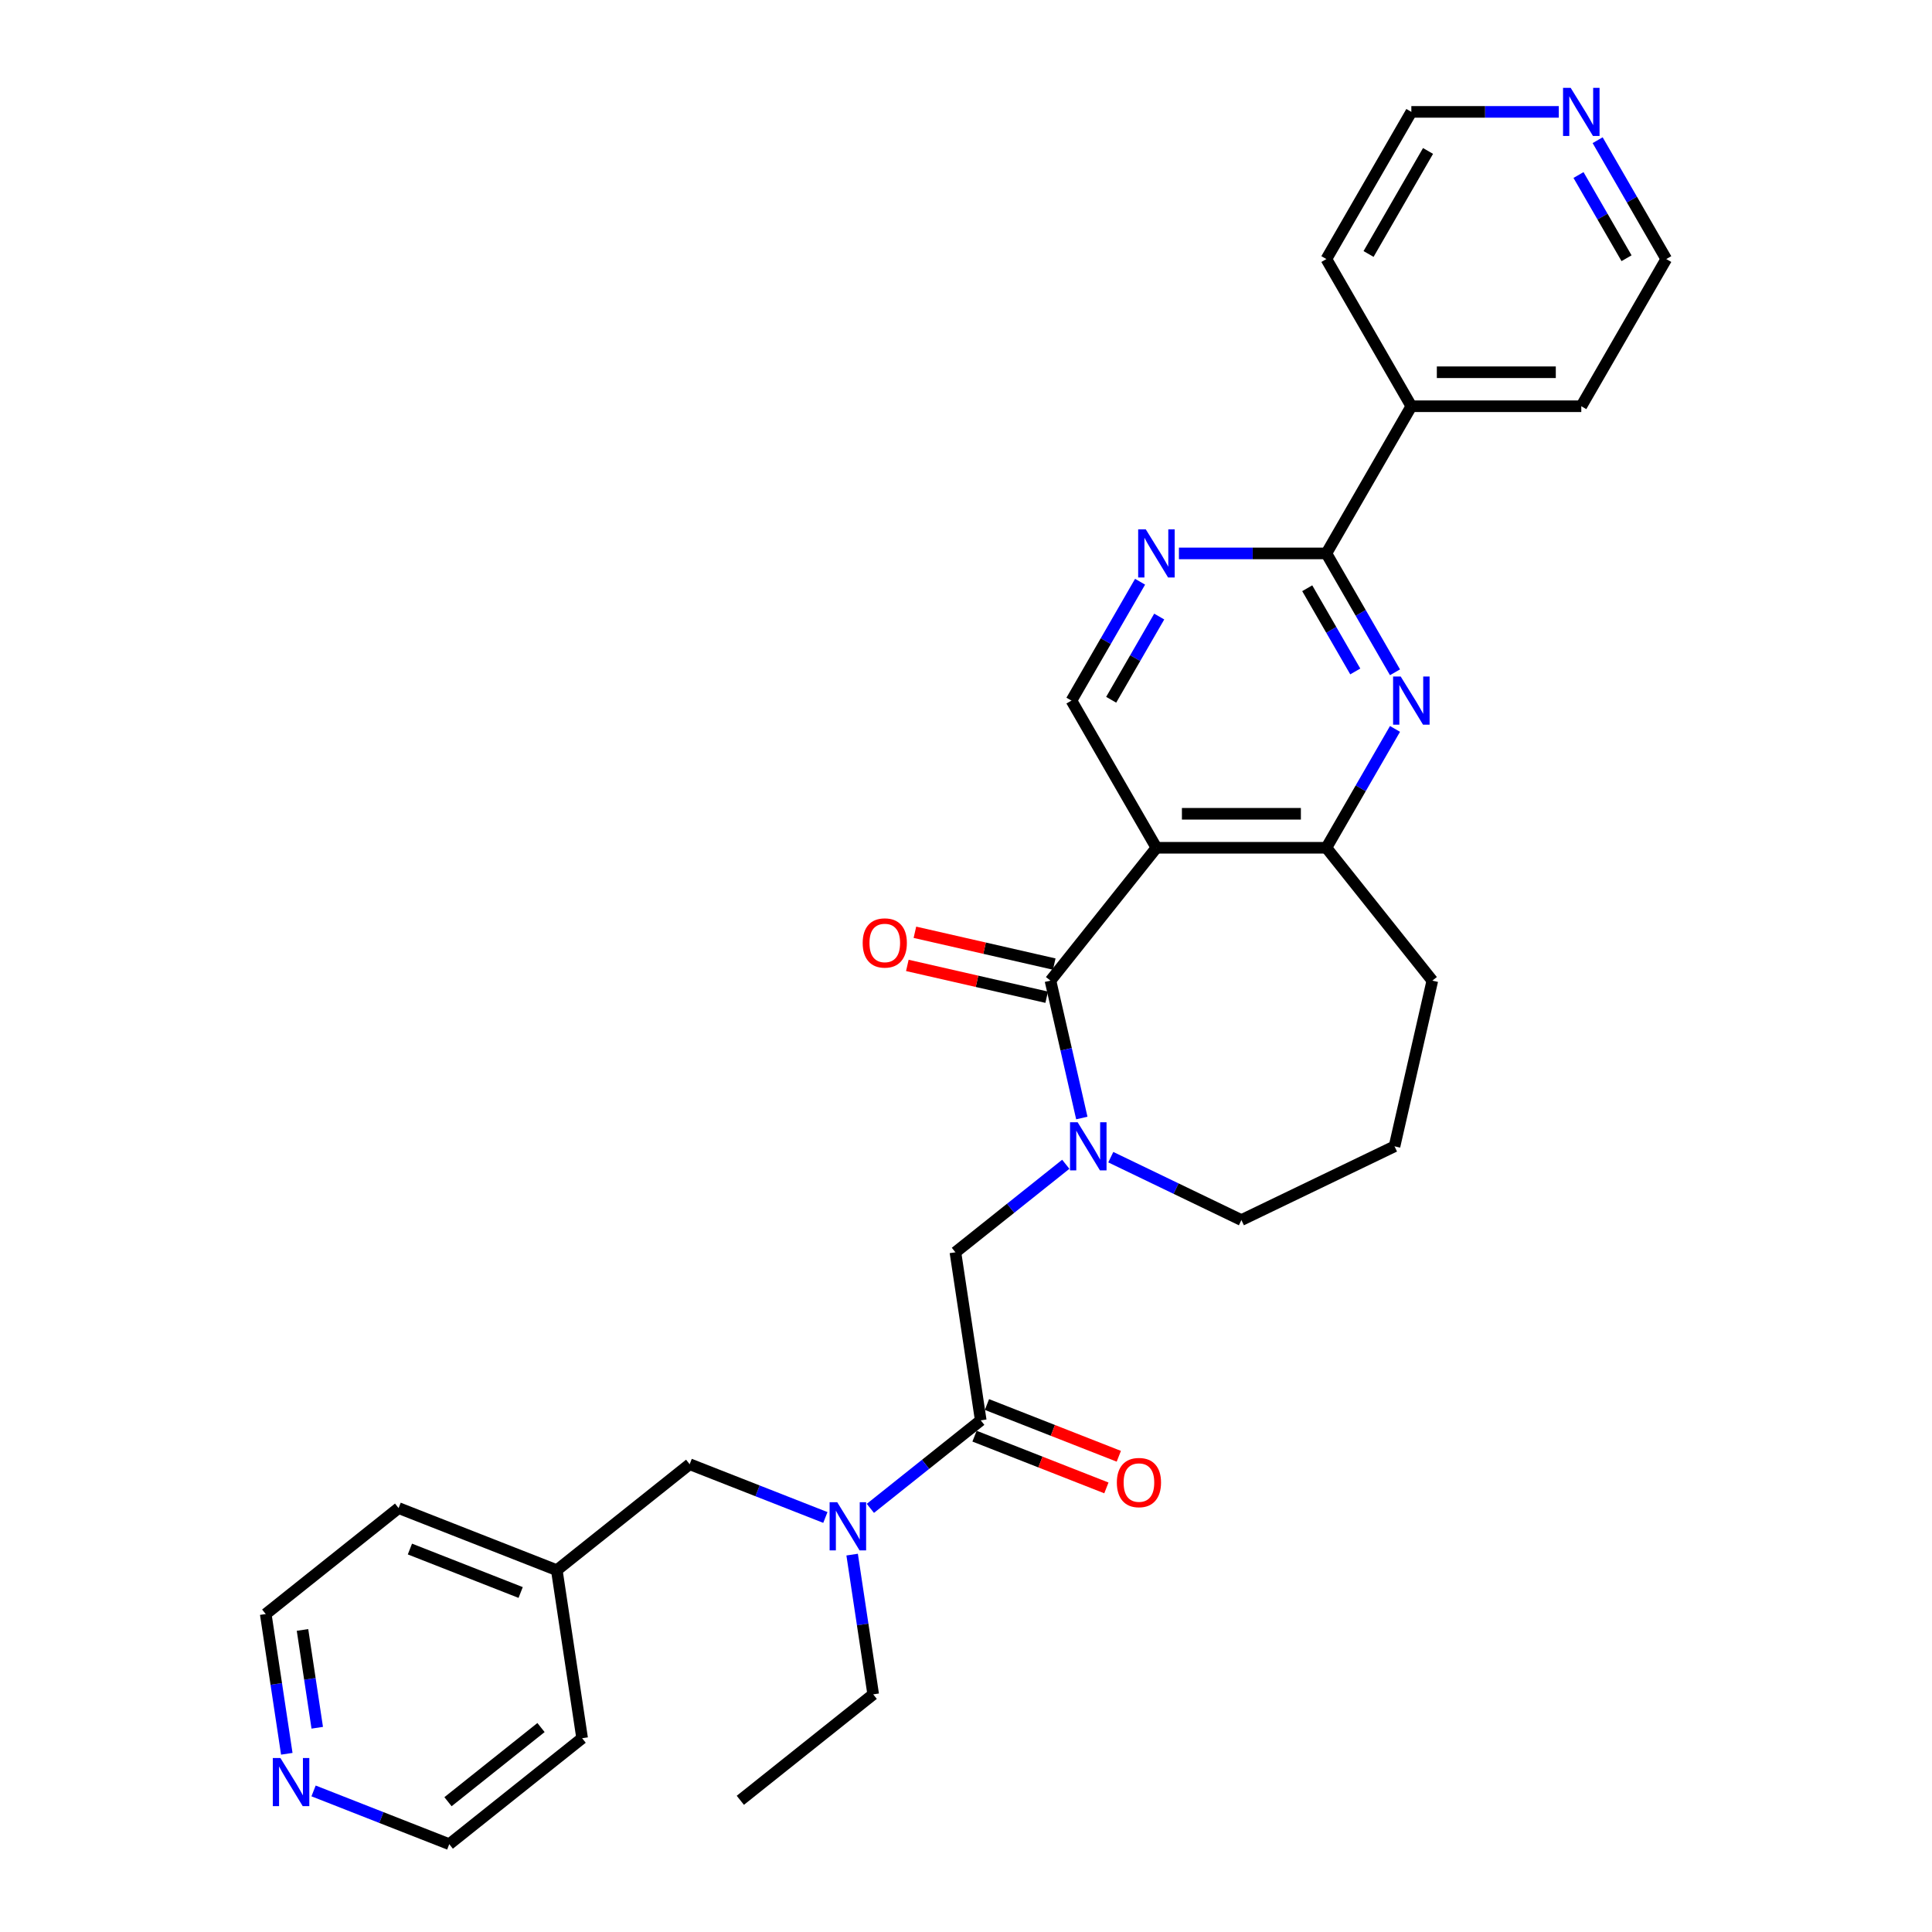 <?xml version='1.0' encoding='iso-8859-1'?>
<svg version='1.1' baseProfile='full'
              xmlns='http://www.w3.org/2000/svg'
                      xmlns:rdkit='http://www.rdkit.org/xml'
                      xmlns:xlink='http://www.w3.org/1999/xlink'
                  xml:space='preserve'
width='1000px' height='1000px' viewBox='0 0 1000 1000'>
<!-- END OF HEADER -->
<rect style='opacity:1.0;fill:#FFFFFF;stroke:none' width='1000' height='1000' x='0' y='0'> </rect>
<path class='bond-0' d='M 543.719,507.58 L 598.564,438.807' style='fill:none;fill-rule:evenodd;stroke:#000000;stroke-width:6px;stroke-linecap:butt;stroke-linejoin:miter;stroke-opacity:1' />
<path class='bond-1' d='M 543.719,507.58 L 551.834,543.132' style='fill:none;fill-rule:evenodd;stroke:#000000;stroke-width:6px;stroke-linecap:butt;stroke-linejoin:miter;stroke-opacity:1' />
<path class='bond-1' d='M 551.834,543.132 L 559.948,578.684' style='fill:none;fill-rule:evenodd;stroke:#0000FF;stroke-width:6px;stroke-linecap:butt;stroke-linejoin:miter;stroke-opacity:1' />
<path class='bond-2' d='M 545.677,499.004 L 509.614,490.774' style='fill:none;fill-rule:evenodd;stroke:#000000;stroke-width:6px;stroke-linecap:butt;stroke-linejoin:miter;stroke-opacity:1' />
<path class='bond-2' d='M 509.614,490.774 L 473.552,482.543' style='fill:none;fill-rule:evenodd;stroke:#FF0000;stroke-width:6px;stroke-linecap:butt;stroke-linejoin:miter;stroke-opacity:1' />
<path class='bond-2' d='M 541.762,516.156 L 505.7,507.925' style='fill:none;fill-rule:evenodd;stroke:#000000;stroke-width:6px;stroke-linecap:butt;stroke-linejoin:miter;stroke-opacity:1' />
<path class='bond-2' d='M 505.7,507.925 L 469.637,499.694' style='fill:none;fill-rule:evenodd;stroke:#FF0000;stroke-width:6px;stroke-linecap:butt;stroke-linejoin:miter;stroke-opacity:1' />
<path class='bond-3' d='M 598.564,438.807 L 686.528,438.807' style='fill:none;fill-rule:evenodd;stroke:#000000;stroke-width:6px;stroke-linecap:butt;stroke-linejoin:miter;stroke-opacity:1' />
<path class='bond-3' d='M 611.759,421.214 L 673.334,421.214' style='fill:none;fill-rule:evenodd;stroke:#000000;stroke-width:6px;stroke-linecap:butt;stroke-linejoin:miter;stroke-opacity:1' />
<path class='bond-4' d='M 598.564,438.807 L 554.582,362.628' style='fill:none;fill-rule:evenodd;stroke:#000000;stroke-width:6px;stroke-linecap:butt;stroke-linejoin:miter;stroke-opacity:1' />
<path class='bond-5' d='M 551.647,602.627 L 523.083,625.406' style='fill:none;fill-rule:evenodd;stroke:#0000FF;stroke-width:6px;stroke-linecap:butt;stroke-linejoin:miter;stroke-opacity:1' />
<path class='bond-5' d='M 523.083,625.406 L 494.52,648.184' style='fill:none;fill-rule:evenodd;stroke:#000000;stroke-width:6px;stroke-linecap:butt;stroke-linejoin:miter;stroke-opacity:1' />
<path class='bond-6' d='M 574.94,598.948 L 608.743,615.227' style='fill:none;fill-rule:evenodd;stroke:#0000FF;stroke-width:6px;stroke-linecap:butt;stroke-linejoin:miter;stroke-opacity:1' />
<path class='bond-6' d='M 608.743,615.227 L 642.546,631.506' style='fill:none;fill-rule:evenodd;stroke:#000000;stroke-width:6px;stroke-linecap:butt;stroke-linejoin:miter;stroke-opacity:1' />
<path class='bond-7' d='M 722.05,377.283 L 704.289,408.045' style='fill:none;fill-rule:evenodd;stroke:#0000FF;stroke-width:6px;stroke-linecap:butt;stroke-linejoin:miter;stroke-opacity:1' />
<path class='bond-7' d='M 704.289,408.045 L 686.528,438.807' style='fill:none;fill-rule:evenodd;stroke:#000000;stroke-width:6px;stroke-linecap:butt;stroke-linejoin:miter;stroke-opacity:1' />
<path class='bond-8' d='M 722.05,347.973 L 704.289,317.211' style='fill:none;fill-rule:evenodd;stroke:#0000FF;stroke-width:6px;stroke-linecap:butt;stroke-linejoin:miter;stroke-opacity:1' />
<path class='bond-8' d='M 704.289,317.211 L 686.528,286.448' style='fill:none;fill-rule:evenodd;stroke:#000000;stroke-width:6px;stroke-linecap:butt;stroke-linejoin:miter;stroke-opacity:1' />
<path class='bond-8' d='M 701.486,347.541 L 689.053,326.007' style='fill:none;fill-rule:evenodd;stroke:#0000FF;stroke-width:6px;stroke-linecap:butt;stroke-linejoin:miter;stroke-opacity:1' />
<path class='bond-8' d='M 689.053,326.007 L 676.621,304.473' style='fill:none;fill-rule:evenodd;stroke:#000000;stroke-width:6px;stroke-linecap:butt;stroke-linejoin:miter;stroke-opacity:1' />
<path class='bond-9' d='M 686.528,286.448 L 648.369,286.448' style='fill:none;fill-rule:evenodd;stroke:#000000;stroke-width:6px;stroke-linecap:butt;stroke-linejoin:miter;stroke-opacity:1' />
<path class='bond-9' d='M 648.369,286.448 L 610.211,286.448' style='fill:none;fill-rule:evenodd;stroke:#0000FF;stroke-width:6px;stroke-linecap:butt;stroke-linejoin:miter;stroke-opacity:1' />
<path class='bond-10' d='M 686.528,286.448 L 730.511,210.269' style='fill:none;fill-rule:evenodd;stroke:#000000;stroke-width:6px;stroke-linecap:butt;stroke-linejoin:miter;stroke-opacity:1' />
<path class='bond-11' d='M 686.528,438.807 L 741.373,507.58' style='fill:none;fill-rule:evenodd;stroke:#000000;stroke-width:6px;stroke-linecap:butt;stroke-linejoin:miter;stroke-opacity:1' />
<path class='bond-12' d='M 507.63,735.166 L 494.52,648.184' style='fill:none;fill-rule:evenodd;stroke:#000000;stroke-width:6px;stroke-linecap:butt;stroke-linejoin:miter;stroke-opacity:1' />
<path class='bond-13' d='M 507.63,735.166 L 479.067,757.945' style='fill:none;fill-rule:evenodd;stroke:#000000;stroke-width:6px;stroke-linecap:butt;stroke-linejoin:miter;stroke-opacity:1' />
<path class='bond-13' d='M 479.067,757.945 L 450.503,780.723' style='fill:none;fill-rule:evenodd;stroke:#0000FF;stroke-width:6px;stroke-linecap:butt;stroke-linejoin:miter;stroke-opacity:1' />
<path class='bond-14' d='M 504.416,743.354 L 538.541,756.747' style='fill:none;fill-rule:evenodd;stroke:#000000;stroke-width:6px;stroke-linecap:butt;stroke-linejoin:miter;stroke-opacity:1' />
<path class='bond-14' d='M 538.541,756.747 L 572.666,770.14' style='fill:none;fill-rule:evenodd;stroke:#FF0000;stroke-width:6px;stroke-linecap:butt;stroke-linejoin:miter;stroke-opacity:1' />
<path class='bond-14' d='M 510.844,726.978 L 544.969,740.371' style='fill:none;fill-rule:evenodd;stroke:#000000;stroke-width:6px;stroke-linecap:butt;stroke-linejoin:miter;stroke-opacity:1' />
<path class='bond-14' d='M 544.969,740.371 L 579.093,753.763' style='fill:none;fill-rule:evenodd;stroke:#FF0000;stroke-width:6px;stroke-linecap:butt;stroke-linejoin:miter;stroke-opacity:1' />
<path class='bond-15' d='M 590.103,301.103 L 572.342,331.865' style='fill:none;fill-rule:evenodd;stroke:#0000FF;stroke-width:6px;stroke-linecap:butt;stroke-linejoin:miter;stroke-opacity:1' />
<path class='bond-15' d='M 572.342,331.865 L 554.582,362.628' style='fill:none;fill-rule:evenodd;stroke:#000000;stroke-width:6px;stroke-linecap:butt;stroke-linejoin:miter;stroke-opacity:1' />
<path class='bond-15' d='M 600.011,319.128 L 587.578,340.662' style='fill:none;fill-rule:evenodd;stroke:#0000FF;stroke-width:6px;stroke-linecap:butt;stroke-linejoin:miter;stroke-opacity:1' />
<path class='bond-15' d='M 587.578,340.662 L 575.146,362.195' style='fill:none;fill-rule:evenodd;stroke:#000000;stroke-width:6px;stroke-linecap:butt;stroke-linejoin:miter;stroke-opacity:1' />
<path class='bond-16' d='M 427.21,785.44 L 392.092,771.657' style='fill:none;fill-rule:evenodd;stroke:#0000FF;stroke-width:6px;stroke-linecap:butt;stroke-linejoin:miter;stroke-opacity:1' />
<path class='bond-16' d='M 392.092,771.657 L 356.973,757.874' style='fill:none;fill-rule:evenodd;stroke:#000000;stroke-width:6px;stroke-linecap:butt;stroke-linejoin:miter;stroke-opacity:1' />
<path class='bond-17' d='M 441.066,804.666 L 446.517,840.829' style='fill:none;fill-rule:evenodd;stroke:#0000FF;stroke-width:6px;stroke-linecap:butt;stroke-linejoin:miter;stroke-opacity:1' />
<path class='bond-17' d='M 446.517,840.829 L 451.967,876.993' style='fill:none;fill-rule:evenodd;stroke:#000000;stroke-width:6px;stroke-linecap:butt;stroke-linejoin:miter;stroke-opacity:1' />
<path class='bond-18' d='M 356.973,757.874 L 288.2,812.719' style='fill:none;fill-rule:evenodd;stroke:#000000;stroke-width:6px;stroke-linecap:butt;stroke-linejoin:miter;stroke-opacity:1' />
<path class='bond-19' d='M 730.511,210.269 L 686.528,134.09' style='fill:none;fill-rule:evenodd;stroke:#000000;stroke-width:6px;stroke-linecap:butt;stroke-linejoin:miter;stroke-opacity:1' />
<path class='bond-20' d='M 730.511,210.269 L 818.475,210.269' style='fill:none;fill-rule:evenodd;stroke:#000000;stroke-width:6px;stroke-linecap:butt;stroke-linejoin:miter;stroke-opacity:1' />
<path class='bond-20' d='M 743.705,192.676 L 805.28,192.676' style='fill:none;fill-rule:evenodd;stroke:#000000;stroke-width:6px;stroke-linecap:butt;stroke-linejoin:miter;stroke-opacity:1' />
<path class='bond-21' d='M 148.444,907.754 L 142.994,871.59' style='fill:none;fill-rule:evenodd;stroke:#0000FF;stroke-width:6px;stroke-linecap:butt;stroke-linejoin:miter;stroke-opacity:1' />
<path class='bond-21' d='M 142.994,871.59 L 137.543,835.427' style='fill:none;fill-rule:evenodd;stroke:#000000;stroke-width:6px;stroke-linecap:butt;stroke-linejoin:miter;stroke-opacity:1' />
<path class='bond-21' d='M 164.206,894.282 L 160.39,868.968' style='fill:none;fill-rule:evenodd;stroke:#0000FF;stroke-width:6px;stroke-linecap:butt;stroke-linejoin:miter;stroke-opacity:1' />
<path class='bond-21' d='M 160.39,868.968 L 156.575,843.654' style='fill:none;fill-rule:evenodd;stroke:#000000;stroke-width:6px;stroke-linecap:butt;stroke-linejoin:miter;stroke-opacity:1' />
<path class='bond-22' d='M 162.3,926.979 L 197.418,940.762' style='fill:none;fill-rule:evenodd;stroke:#0000FF;stroke-width:6px;stroke-linecap:butt;stroke-linejoin:miter;stroke-opacity:1' />
<path class='bond-22' d='M 197.418,940.762 L 232.537,954.545' style='fill:none;fill-rule:evenodd;stroke:#000000;stroke-width:6px;stroke-linecap:butt;stroke-linejoin:miter;stroke-opacity:1' />
<path class='bond-23' d='M 826.936,72.565 L 844.696,103.327' style='fill:none;fill-rule:evenodd;stroke:#0000FF;stroke-width:6px;stroke-linecap:butt;stroke-linejoin:miter;stroke-opacity:1' />
<path class='bond-23' d='M 844.696,103.327 L 862.457,134.09' style='fill:none;fill-rule:evenodd;stroke:#000000;stroke-width:6px;stroke-linecap:butt;stroke-linejoin:miter;stroke-opacity:1' />
<path class='bond-23' d='M 817.028,90.59 L 829.461,112.124' style='fill:none;fill-rule:evenodd;stroke:#0000FF;stroke-width:6px;stroke-linecap:butt;stroke-linejoin:miter;stroke-opacity:1' />
<path class='bond-23' d='M 829.461,112.124 L 841.893,133.657' style='fill:none;fill-rule:evenodd;stroke:#000000;stroke-width:6px;stroke-linecap:butt;stroke-linejoin:miter;stroke-opacity:1' />
<path class='bond-24' d='M 806.828,57.91 L 768.669,57.91' style='fill:none;fill-rule:evenodd;stroke:#0000FF;stroke-width:6px;stroke-linecap:butt;stroke-linejoin:miter;stroke-opacity:1' />
<path class='bond-24' d='M 768.669,57.91 L 730.511,57.91' style='fill:none;fill-rule:evenodd;stroke:#000000;stroke-width:6px;stroke-linecap:butt;stroke-linejoin:miter;stroke-opacity:1' />
<path class='bond-25' d='M 642.546,631.506 L 721.799,593.339' style='fill:none;fill-rule:evenodd;stroke:#000000;stroke-width:6px;stroke-linecap:butt;stroke-linejoin:miter;stroke-opacity:1' />
<path class='bond-26' d='M 288.2,812.719 L 301.31,899.701' style='fill:none;fill-rule:evenodd;stroke:#000000;stroke-width:6px;stroke-linecap:butt;stroke-linejoin:miter;stroke-opacity:1' />
<path class='bond-27' d='M 288.2,812.719 L 206.316,780.582' style='fill:none;fill-rule:evenodd;stroke:#000000;stroke-width:6px;stroke-linecap:butt;stroke-linejoin:miter;stroke-opacity:1' />
<path class='bond-27' d='M 269.49,824.275 L 212.171,801.779' style='fill:none;fill-rule:evenodd;stroke:#000000;stroke-width:6px;stroke-linecap:butt;stroke-linejoin:miter;stroke-opacity:1' />
<path class='bond-28' d='M 741.373,507.58 L 721.799,593.339' style='fill:none;fill-rule:evenodd;stroke:#000000;stroke-width:6px;stroke-linecap:butt;stroke-linejoin:miter;stroke-opacity:1' />
<path class='bond-29' d='M 451.967,876.993 L 383.194,931.838' style='fill:none;fill-rule:evenodd;stroke:#000000;stroke-width:6px;stroke-linecap:butt;stroke-linejoin:miter;stroke-opacity:1' />
<path class='bond-30' d='M 730.511,57.91 L 686.528,134.09' style='fill:none;fill-rule:evenodd;stroke:#000000;stroke-width:6px;stroke-linecap:butt;stroke-linejoin:miter;stroke-opacity:1' />
<path class='bond-30' d='M 739.149,78.134 L 708.362,131.459' style='fill:none;fill-rule:evenodd;stroke:#000000;stroke-width:6px;stroke-linecap:butt;stroke-linejoin:miter;stroke-opacity:1' />
<path class='bond-31' d='M 862.457,134.09 L 818.475,210.269' style='fill:none;fill-rule:evenodd;stroke:#000000;stroke-width:6px;stroke-linecap:butt;stroke-linejoin:miter;stroke-opacity:1' />
<path class='bond-32' d='M 232.537,954.545 L 301.31,899.701' style='fill:none;fill-rule:evenodd;stroke:#000000;stroke-width:6px;stroke-linecap:butt;stroke-linejoin:miter;stroke-opacity:1' />
<path class='bond-32' d='M 231.884,932.564 L 280.025,894.173' style='fill:none;fill-rule:evenodd;stroke:#000000;stroke-width:6px;stroke-linecap:butt;stroke-linejoin:miter;stroke-opacity:1' />
<path class='bond-33' d='M 137.543,835.427 L 206.316,780.582' style='fill:none;fill-rule:evenodd;stroke:#000000;stroke-width:6px;stroke-linecap:butt;stroke-linejoin:miter;stroke-opacity:1' />
<path  class='atom-2' d='M 557.787 580.884
L 565.95 594.078
Q 566.759 595.38, 568.061 597.737
Q 569.363 600.095, 569.433 600.236
L 569.433 580.884
L 572.74 580.884
L 572.74 605.795
L 569.327 605.795
L 560.566 591.369
Q 559.546 589.68, 558.455 587.745
Q 557.399 585.81, 557.083 585.211
L 557.083 605.795
L 553.846 605.795
L 553.846 580.884
L 557.787 580.884
' fill='#0000FF'/>
<path  class='atom-3' d='M 725.004 350.172
L 733.167 363.367
Q 733.976 364.668, 735.278 367.026
Q 736.58 369.383, 736.65 369.524
L 736.65 350.172
L 739.958 350.172
L 739.958 375.083
L 736.545 375.083
L 727.784 360.657
Q 726.763 358.968, 725.673 357.033
Q 724.617 355.098, 724.3 354.5
L 724.3 375.083
L 721.063 375.083
L 721.063 350.172
L 725.004 350.172
' fill='#0000FF'/>
<path  class='atom-7' d='M 593.057 273.993
L 601.221 287.187
Q 602.03 288.489, 603.332 290.847
Q 604.634 293.204, 604.704 293.345
L 604.704 273.993
L 608.011 273.993
L 608.011 298.904
L 604.598 298.904
L 595.837 284.478
Q 594.817 282.789, 593.726 280.854
Q 592.67 278.919, 592.354 278.32
L 592.354 298.904
L 589.117 298.904
L 589.117 273.993
L 593.057 273.993
' fill='#0000FF'/>
<path  class='atom-10' d='M 433.35 777.555
L 441.513 790.75
Q 442.323 792.052, 443.625 794.409
Q 444.926 796.767, 444.997 796.907
L 444.997 777.555
L 448.304 777.555
L 448.304 802.467
L 444.891 802.467
L 436.13 788.04
Q 435.11 786.352, 434.019 784.416
Q 432.963 782.481, 432.647 781.883
L 432.647 802.467
L 429.41 802.467
L 429.41 777.555
L 433.35 777.555
' fill='#0000FF'/>
<path  class='atom-11' d='M 446.525 488.077
Q 446.525 482.095, 449.481 478.753
Q 452.436 475.41, 457.96 475.41
Q 463.484 475.41, 466.44 478.753
Q 469.396 482.095, 469.396 488.077
Q 469.396 494.129, 466.405 497.577
Q 463.414 500.99, 457.96 500.99
Q 452.471 500.99, 449.481 497.577
Q 446.525 494.164, 446.525 488.077
M 457.96 498.175
Q 461.76 498.175, 463.801 495.642
Q 465.877 493.073, 465.877 488.077
Q 465.877 483.186, 463.801 480.723
Q 461.76 478.225, 457.96 478.225
Q 454.16 478.225, 452.084 480.688
Q 450.043 483.151, 450.043 488.077
Q 450.043 493.108, 452.084 495.642
Q 454.16 498.175, 457.96 498.175
' fill='#FF0000'/>
<path  class='atom-12' d='M 578.079 767.373
Q 578.079 761.392, 581.034 758.049
Q 583.99 754.706, 589.514 754.706
Q 595.038 754.706, 597.994 758.049
Q 600.949 761.392, 600.949 767.373
Q 600.949 773.425, 597.958 776.873
Q 594.968 780.286, 589.514 780.286
Q 584.025 780.286, 581.034 776.873
Q 578.079 773.46, 578.079 767.373
M 589.514 777.472
Q 593.314 777.472, 595.355 774.938
Q 597.431 772.37, 597.431 767.373
Q 597.431 762.483, 595.355 760.02
Q 593.314 757.521, 589.514 757.521
Q 585.714 757.521, 583.638 759.984
Q 581.597 762.447, 581.597 767.373
Q 581.597 772.405, 583.638 774.938
Q 585.714 777.472, 589.514 777.472
' fill='#FF0000'/>
<path  class='atom-15' d='M 145.147 909.953
L 153.31 923.147
Q 154.119 924.449, 155.421 926.807
Q 156.723 929.164, 156.793 929.305
L 156.793 909.953
L 160.101 909.953
L 160.101 934.864
L 156.688 934.864
L 147.926 920.438
Q 146.906 918.749, 145.815 916.814
Q 144.76 914.879, 144.443 914.281
L 144.443 934.864
L 141.206 934.864
L 141.206 909.953
L 145.147 909.953
' fill='#0000FF'/>
<path  class='atom-16' d='M 812.968 45.455
L 821.131 58.649
Q 821.941 59.951, 823.243 62.309
Q 824.544 64.666, 824.615 64.807
L 824.615 45.455
L 827.922 45.455
L 827.922 70.366
L 824.509 70.366
L 815.748 55.94
Q 814.728 54.251, 813.637 52.316
Q 812.581 50.38, 812.265 49.782
L 812.265 70.366
L 809.028 70.366
L 809.028 45.455
L 812.968 45.455
' fill='#0000FF'/>
</svg>
